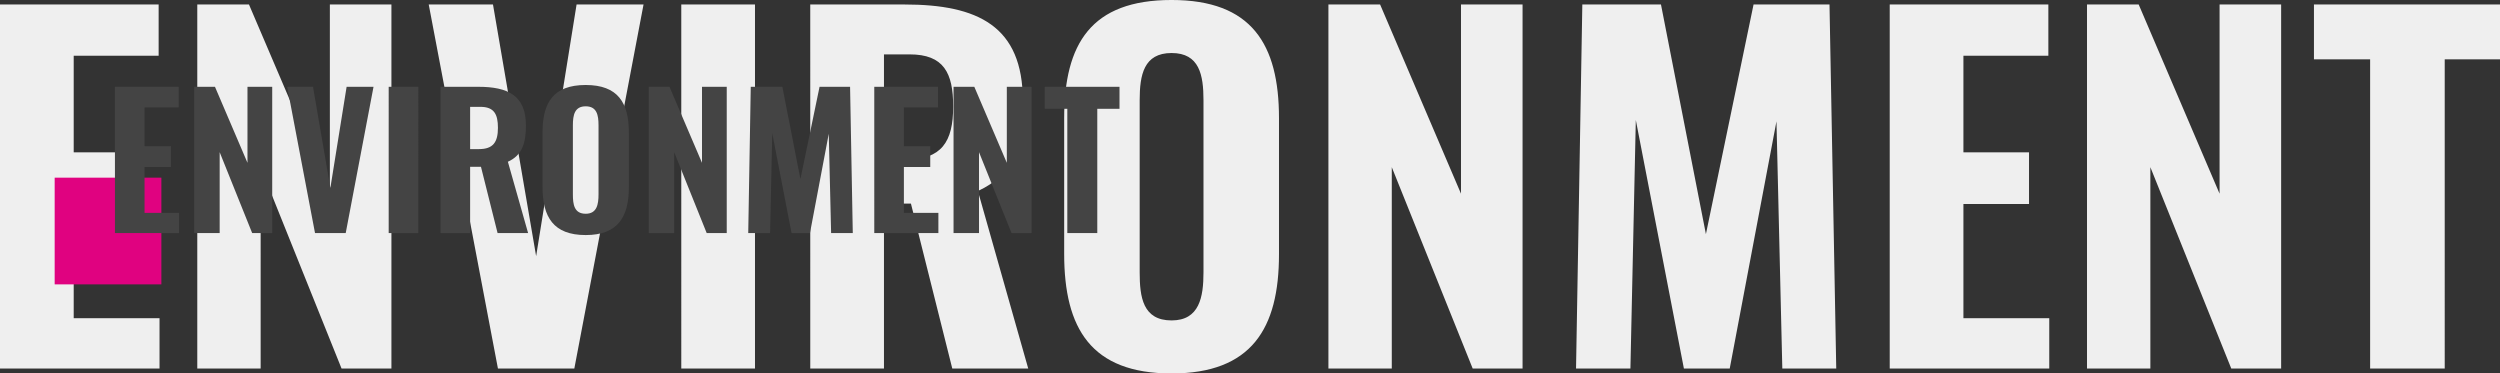 <svg xmlns="http://www.w3.org/2000/svg" width="1218.297" height="181.989" viewBox="0 0 1218.297 181.989">
  <rect x="0" y="0" width="1218.297" height="181.989" fill="#333333" stroke="none"/>
  <g id="グループ_9017" data-name="グループ 9017" transform="translate(-50.359 -859.42)">
    <path id="パス_4966" data-name="パス 4966" d="M13.359,0H91.1V-24.528H49.275V-80.154H81.249v-25.185H49.275v-47.085H90.666V-177.39H13.359ZM109.5,0h30.879V-98.112L179.8,0h24.309V-177.39h-30v92.2l-39.42-92.2H109.5ZM256.011,0h37.23l33.726-177.39H294.336L274.626-54.75,253.6-177.39H222.285Zm89.352,0h35.916V-177.39H345.363Zm62.853,0h35.916V-80.373h13.14L477.42,0h37.011L489.9-86.505c17.082-7.665,21.9-22.338,21.9-44.019,0-36.354-21.9-46.866-57.6-46.866h-45.99Zm35.916-101.835v-51.246h12.483c16.644,0,21.243,8.979,21.243,25.4,0,17.3-5.694,25.842-22.995,25.842ZM584.292,2.409c38.982,0,52.341-21.9,52.341-58.035v-66.357c0-36.135-13.359-57.6-52.341-57.6-39.2,0-52.341,21.243-52.341,57.6v66.138C531.951-19.491,545.091,2.409,584.292,2.409Zm0-25.842c-14.016,0-15.549-11.388-15.549-23.433v-83.877c0-12.264,1.971-23,15.549-23s15.549,10.731,15.549,23v83.877C599.841-34.821,597.87-23.433,584.292-23.433ZM660.723,0H691.6V-98.112L731.022,0h24.309V-177.39h-30v92.2l-39.42-92.2H660.723ZM781.392,0h26.5l2.628-121.107L833.952,0H856.29l22.776-120.45L881.913,0h26.28l-3.285-177.39H867.9L844.683-65.481l-21.9-111.909H784.458ZM934.254,0H1012V-24.528H970.17V-80.154h31.974v-25.185H970.17v-47.085h41.391V-177.39H934.254Zm96.141,0h30.879V-98.112L1100.694,0H1125V-177.39h-30v92.2l-39.42-92.2h-25.185Zm137.97,0h36.354V-150.672h26.937V-177.39H1140.99v26.718h27.375Z" transform="translate(37 1039)" fill="#efefef"/>
    <path id="パス_4965" data-name="パス 4965" d="M0,0H52V52H0Z" transform="translate(77 946)" fill="#e00280"/>
    <path id="パス_4964" data-name="パス 4964" d="M5.368,0h31.24V-9.856H19.8V-32.208H32.648v-10.12H19.8v-18.92H36.432V-71.28H5.368ZM44,0H56.408V-39.424L72.248,0h9.768V-71.28H69.96v37.048L54.12-71.28H44Zm58.872,0h14.96l13.552-71.28H118.272L110.352-22,101.9-71.28H89.32Zm35.9,0h14.432V-71.28H138.776Zm25.256,0h14.432V-32.3h5.28L191.84,0h14.872l-9.856-34.76c6.864-3.08,8.8-8.976,8.8-17.688,0-14.608-8.8-18.832-23.144-18.832h-18.48Zm14.432-40.92V-61.512h5.016c6.688,0,8.536,3.608,8.536,10.208,0,6.952-2.288,10.384-9.24,10.384ZM234.784.968c15.664,0,21.032-8.8,21.032-23.32V-49.016c0-14.52-5.368-23.144-21.032-23.144-15.752,0-21.032,8.536-21.032,23.144V-22.44C213.752-7.832,219.032.968,234.784.968Zm0-10.384c-5.632,0-6.248-4.576-6.248-9.416v-33.7c0-4.928.792-9.24,6.248-9.24s6.248,4.312,6.248,9.24v33.7C241.032-13.992,240.24-9.416,234.784-9.416ZM265.5,0H277.9V-39.424L293.744,0h9.768V-71.28H291.456v37.048L275.616-71.28H265.5Zm48.488,0h10.648l1.056-48.664L335.1,0h8.976l9.152-48.4L354.376,0h10.56l-1.32-71.28H348.744l-9.328,44.968-8.8-44.968h-15.4Zm61.424,0h31.24V-9.856H389.84V-32.208h12.848v-10.12H389.84v-18.92h16.632V-71.28H375.408ZM414.04,0h12.408V-39.424L442.288,0h9.768V-71.28H440v37.048L424.16-71.28H414.04Zm55.44,0h14.608V-60.544h10.824V-71.28H458.48v10.736h11Z" transform="translate(101 973)" fill="#444"/>
  </g>
</svg>
